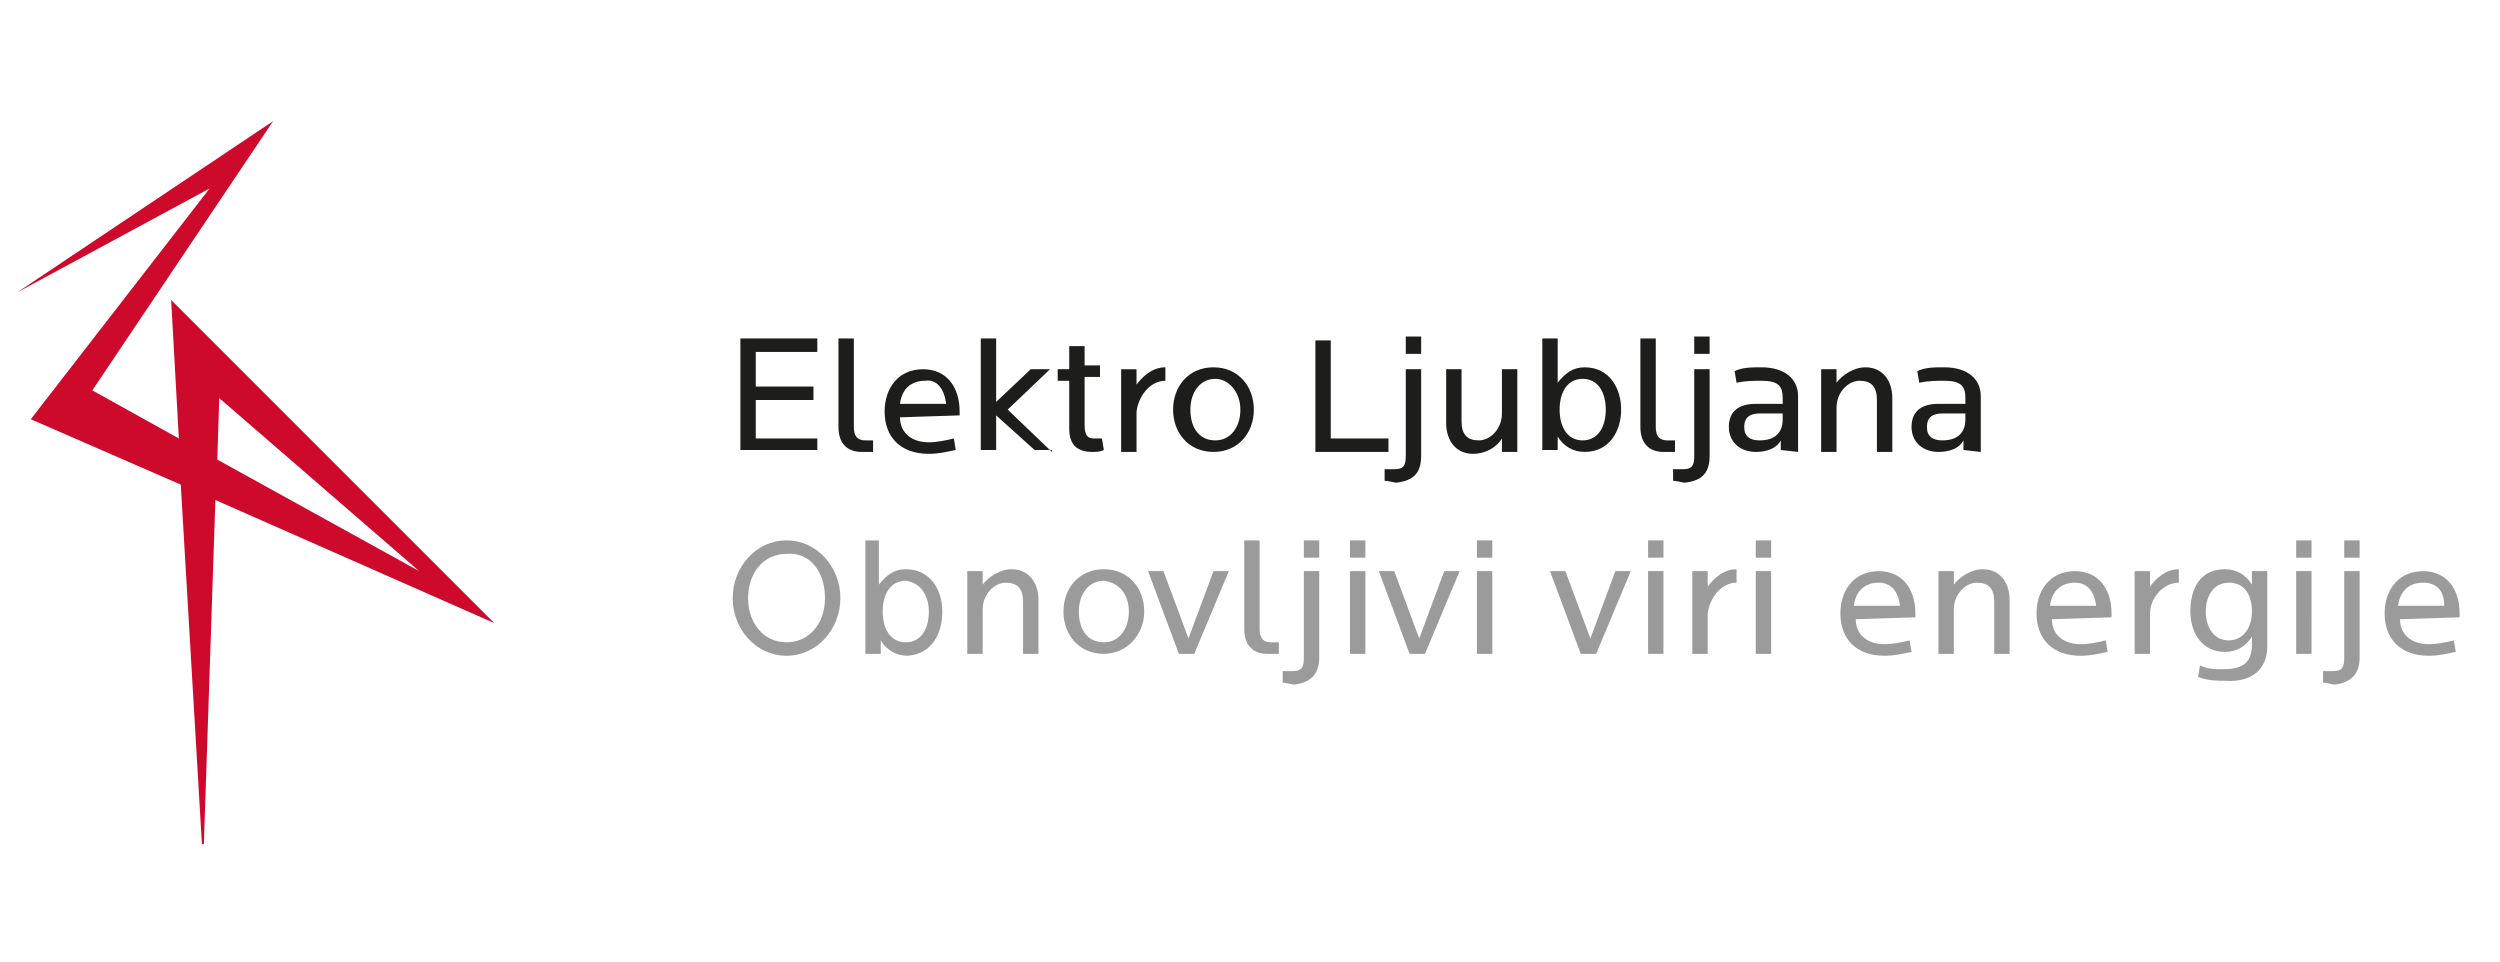 <?xml version="1.0" encoding="utf-8"?>
<!-- Generator: Adobe Illustrator 22.1.0, SVG Export Plug-In . SVG Version: 6.00 Build 0)  -->
<svg version="1.0" id="Layer_1" xmlns="http://www.w3.org/2000/svg" xmlns:xlink="http://www.w3.org/1999/xlink" x="0px" y="0px"
	 width="130px" height="50px" viewBox="0 0 130 50" style="enable-background:new 0 0 130 50;" xml:space="preserve">
<style type="text/css">
	.st0{fill:#9C9B9B;}
	.st1{fill:#1D1D1B;}
	.st2{fill:#CE0A2C;}
</style>
<g id="expanded">
	<path class="st0" d="M127.1,31.5h-2.4c0.1-0.8,0.6-1.2,1.3-1.2C126.7,30.3,127.1,30.7,127.1,31.5 M127.9,32.1v-0.2
		c0-1.3-0.7-2.2-1.9-2.2c-1.3,0-2,1-2,2.2c0,1.3,0.8,2.2,2.3,2.2c0.5,0,0.9-0.1,1.4-0.2l-0.1-0.6c-0.4,0.1-0.9,0.2-1.3,0.2
		c-0.9,0-1.5-0.5-1.5-1.3L127.9,32.1L127.9,32.1z M122.7,28.1h-0.8V29h0.8V28.1z M122.7,34.2v-4.5h-0.8v4.5c0,0.5-0.1,0.7-0.6,0.7
		c-0.2,0-0.3,0-0.5,0l0,0.6c0.2,0,0.5,0.1,0.6,0.1C122.2,35.5,122.7,35.1,122.7,34.2 M120.2,28.1h-0.8V29h0.8V28.1z M120.2,29.7
		h-0.8V34h0.8V29.7z M117.1,31.8c0,0.9-0.5,1.5-1.2,1.5c-0.8,0-1.2-0.7-1.2-1.5s0.4-1.5,1.2-1.5C116.7,30.3,117.1,30.9,117.1,31.8
		 M117.9,33.6v-3.9h-0.8v0.7c-0.3-0.5-0.8-0.8-1.4-0.8c-1.3,0-1.8,1-1.8,2.2c0,1.1,0.6,2.1,1.8,2.1c0.6,0,1.1-0.3,1.4-0.8v0.4
		c0,0.9-0.4,1.3-1.5,1.3c-0.4,0-0.8,0-1.2-0.2l-0.1,0.6c0.5,0.2,1,0.2,1.4,0.2C117.1,35.5,117.9,34.8,117.9,33.6 M113.3,30.3v-0.7
		c-0.7,0-1.2,0.5-1.5,0.9v-0.8h-0.8V34h0.8v-2.1C111.8,31.1,112.5,30.3,113.3,30.3 M109,31.5h-2.4c0.1-0.8,0.6-1.2,1.3-1.2
		C108.5,30.3,108.9,30.7,109,31.5 M109.8,32.1v-0.2c0-1.3-0.7-2.2-1.9-2.2c-1.3,0-2,1-2,2.2c0,1.3,0.8,2.2,2.3,2.2
		c0.5,0,0.9-0.1,1.4-0.2l-0.1-0.6c-0.4,0.1-0.9,0.2-1.3,0.2c-0.9,0-1.5-0.5-1.5-1.3L109.8,32.1L109.8,32.1z M104.5,34v-2.8
		c0-0.9-0.5-1.6-1.4-1.6c-0.6,0-1.2,0.4-1.5,0.8v-0.7h-0.8V34h0.8v-2.3c0-0.8,0.6-1.4,1.2-1.4c0.6,0,0.9,0.3,0.9,1V34L104.5,34
		L104.5,34z M98.8,31.5h-2.4c0.1-0.8,0.6-1.2,1.3-1.2C98.3,30.3,98.7,30.7,98.8,31.5 M99.6,32.1v-0.2c0-1.3-0.7-2.2-1.9-2.2
		c-1.3,0-2,1-2,2.2c0,1.3,0.8,2.2,2.3,2.2c0.5,0,0.9-0.1,1.4-0.2l-0.1-0.6c-0.4,0.1-0.9,0.2-1.3,0.2c-0.9,0-1.5-0.5-1.5-1.3
		L99.6,32.1L99.6,32.1z M92.1,28.1h-0.8V29h0.8V28.1z M92.1,29.7h-0.8V34h0.8V29.7z M90.3,30.3v-0.7c-0.7,0-1.2,0.5-1.5,0.9v-0.8
		h-0.8V34h0.8v-2.1C88.9,31.1,89.5,30.3,90.3,30.3 M86.5,28.1h-0.8V29h0.8V28.1z M86.5,29.7h-0.8V34h0.8V29.7z M84.8,29.7H84
		l-1.3,3.5l-1.3-3.5h-0.8l1.6,4.3h0.8L84.8,29.7z M77.6,28.1h-0.8V29h0.8V28.1z M77.6,29.7h-0.8V34h0.8V29.7z M75.9,29.7h-0.8
		l-1.3,3.5l-1.3-3.5h-0.8l1.6,4.3h0.8L75.9,29.7z M71,28.1h-0.8V29H71V28.1z M71,29.7h-0.8V34H71V29.7z M68.6,28.1h-0.8V29h0.8V28.1
		z M68.6,34.2v-4.5h-0.8v4.5c0,0.5-0.1,0.7-0.6,0.7c-0.2,0-0.3,0-0.5,0l0,0.6c0.2,0,0.5,0.1,0.6,0.1C68.1,35.5,68.6,35.1,68.6,34.2
		 M66.5,34v-0.6h-0.4c-0.4,0-0.6-0.2-0.6-0.7v-4.6h-0.8v4.6c0,0.9,0.5,1.3,1.2,1.3H66.5z M63.9,29.7h-0.8l-1.3,3.5l-1.3-3.5h-0.8
		l1.6,4.3h0.8L63.9,29.7z M58.7,31.8c0,0.9-0.5,1.6-1.3,1.6c-0.8,0-1.3-0.6-1.3-1.6c0-0.9,0.5-1.6,1.3-1.6
		C58.2,30.3,58.7,30.9,58.7,31.8 M59.5,31.8c0-1.2-0.8-2.2-2.1-2.2c-1.3,0-2.1,1-2.1,2.2c0,1.2,0.8,2.2,2.1,2.2
		C58.6,34,59.5,33,59.5,31.8 M54,34v-2.8c0-0.9-0.5-1.6-1.4-1.6c-0.6,0-1.2,0.4-1.5,0.8v-0.7h-0.8V34h0.8v-2.3
		c0-0.8,0.6-1.4,1.2-1.4c0.6,0,0.9,0.3,0.9,1V34L54,34L54,34z M48.3,31.8c0,0.9-0.4,1.6-1.2,1.6c-0.8,0-1.2-0.7-1.2-1.6
		s0.4-1.6,1.2-1.6C47.9,30.3,48.3,31,48.3,31.8 M49,31.8c0-1.1-0.6-2.2-1.9-2.2c-0.6,0-1,0.3-1.4,0.8v-2.3H45V34h0.8v-0.7
		c0.3,0.5,0.8,0.8,1.4,0.8C48.5,34,49,32.9,49,31.8 M42.9,31.1c0,1.3-0.8,2.3-2,2.3c-1.2,0-2-1-2-2.3c0-1.3,0.8-2.3,2-2.3
		C42.1,28.7,42.9,29.7,42.9,31.1 M43.7,31.1c0-1.6-1.2-3-2.8-3c-1.6,0-2.8,1.4-2.8,3c0,1.6,1.2,3,2.8,3
		C42.5,34.1,43.7,32.7,43.7,31.1"/>
	<path class="st1" d="M102.2,21.8c0,0.7-0.4,1.1-1.2,1.1c-0.5,0-0.8-0.2-0.8-0.7c0-0.5,0.3-0.7,0.8-0.7h1.2L102.2,21.8L102.2,21.8z
		 M103,23.5v-2.9c0-0.9-0.7-1.5-1.9-1.5c-0.5,0-1,0-1.4,0.2l0.1,0.6c0.5-0.1,0.9-0.1,1.3-0.1c0.9,0,1.1,0.3,1.1,0.9V21h-1.4
		c-0.9,0-1.4,0.4-1.4,1.2c0,0.8,0.6,1.3,1.4,1.3c0.6,0,1.1-0.2,1.3-0.6v0.5L103,23.5L103,23.5z M98.4,23.5v-2.8
		c0-0.9-0.5-1.6-1.4-1.6c-0.6,0-1.2,0.4-1.5,0.8v-0.7h-0.8v4.3h0.8v-2.3c0-0.8,0.6-1.4,1.2-1.4c0.6,0,0.9,0.3,0.9,1v2.7L98.4,23.5
		L98.4,23.5z M92.7,21.8c0,0.7-0.4,1.1-1.2,1.1c-0.5,0-0.8-0.2-0.8-0.7c0-0.5,0.3-0.7,0.8-0.7h1.2L92.7,21.8L92.7,21.8z M93.5,23.5
		v-2.9c0-0.9-0.7-1.5-1.9-1.5c-0.5,0-1,0-1.4,0.2l0.1,0.6c0.5-0.1,0.9-0.1,1.3-0.1c0.9,0,1.1,0.3,1.1,0.9V21h-1.4
		c-0.9,0-1.4,0.4-1.4,1.2c0,0.8,0.6,1.3,1.4,1.3c0.6,0,1.1-0.2,1.3-0.6v0.5L93.5,23.5L93.5,23.5z M88.9,17.5h-0.8v0.9h0.8V17.5z
		 M88.9,23.7v-4.5h-0.8v4.5c0,0.5-0.1,0.7-0.6,0.7c-0.2,0-0.3,0-0.5,0l0,0.6c0.2,0,0.5,0.1,0.6,0.1C88.5,25,88.9,24.6,88.9,23.7
		 M87.1,23.5v-0.6h-0.4c-0.4,0-0.6-0.2-0.6-0.7v-4.6h-0.8v4.6c0,0.9,0.5,1.3,1.2,1.3H87.1z M83.5,21.3c0,0.9-0.4,1.6-1.2,1.6
		c-0.8,0-1.2-0.7-1.2-1.6c0-0.9,0.4-1.6,1.2-1.6C83.1,19.7,83.5,20.4,83.5,21.3 M84.3,21.3c0-1.1-0.6-2.2-1.9-2.2
		c-0.6,0-1,0.3-1.4,0.8v-2.3h-0.8v5.8h0.8v-0.7c0.3,0.5,0.8,0.8,1.4,0.8C83.7,23.5,84.3,22.4,84.3,21.3 M78.9,23.5v-4.3h-0.8v2.3
		c0,0.8-0.6,1.4-1.2,1.4c-0.6,0-0.9-0.3-0.9-1v-2.7h-0.8v2.8c0,0.9,0.5,1.6,1.4,1.6c0.6,0,1.2-0.3,1.5-0.8v0.7L78.9,23.5L78.9,23.5z
		 M73.9,17.5h-0.8v0.9h0.8V17.5z M73.9,23.7v-4.5h-0.8v4.5c0,0.5-0.1,0.7-0.6,0.7c-0.2,0-0.3,0-0.5,0l0,0.6c0.2,0,0.5,0.1,0.6,0.1
		C73.5,25,73.9,24.6,73.9,23.7 M72.2,23.5v-0.7h-3v-5.1h-0.8v5.8H72.2z M64.5,21.3c0,0.9-0.5,1.6-1.3,1.6c-0.8,0-1.3-0.6-1.3-1.6
		c0-0.9,0.5-1.6,1.3-1.6C63.9,19.7,64.5,20.4,64.5,21.3 M65.2,21.3c0-1.2-0.8-2.2-2.1-2.2s-2.1,1-2.1,2.2c0,1.2,0.8,2.2,2.1,2.2
		C64.4,23.5,65.2,22.5,65.2,21.3 M60.6,19.8v-0.7c-0.7,0-1.2,0.5-1.5,0.9v-0.8h-0.8v4.3h0.8v-2.1C59.2,20.6,59.8,19.8,60.6,19.8
		 M57.4,23.4l-0.1-0.6c-0.1,0-0.3,0-0.4,0c-0.3,0-0.5-0.1-0.5-0.7v-2.5h0.8v-0.6h-0.8V18h-0.8v1.2h-0.6v0.6h0.6v2.5
		c0,0.9,0.5,1.2,1.2,1.2C57,23.5,57.2,23.5,57.4,23.4 M54.7,23.5l-2.3-2.2l2.2-2.1h-1l-1.8,1.7v-3.3H51v5.8h0.8v-1.8l2,1.8H54.7z
		 M49.2,21h-2.4c0.1-0.8,0.6-1.2,1.3-1.2C48.7,19.7,49.1,20.2,49.2,21 M49.9,21.6v-0.2c0-1.3-0.7-2.2-1.9-2.2c-1.3,0-2,1-2,2.2
		c0,1.3,0.8,2.2,2.3,2.2c0.5,0,0.9-0.1,1.4-0.2l-0.1-0.6c-0.4,0.1-0.9,0.2-1.3,0.2c-0.9,0-1.5-0.5-1.5-1.3L49.9,21.6L49.9,21.6z
		 M45.4,23.5v-0.6H45c-0.4,0-0.6-0.2-0.6-0.7v-4.6h-0.8v4.6c0,0.9,0.5,1.3,1.2,1.3H45.4z M42.5,23.5v-0.7h-3.2v-2h3v-0.7h-3v-1.8
		h3.2v-0.7h-4v5.8H42.5z"/>
	<path class="st2" d="M11.2,26l14.5,6.4l0,0L8.9,15.6l0,0l0.4,7.2l-4.5-2.5l9.4-14l0,0L0.9,15.2l0,0l10-5.4h0v0L1.6,21.8l7.8,3.4
		l1.1,18.7h0.1L11.2,26z M11.4,20.7l10.4,9l0,0l-10.5-5.8L11.4,20.7z"/>
</g>
</svg>
